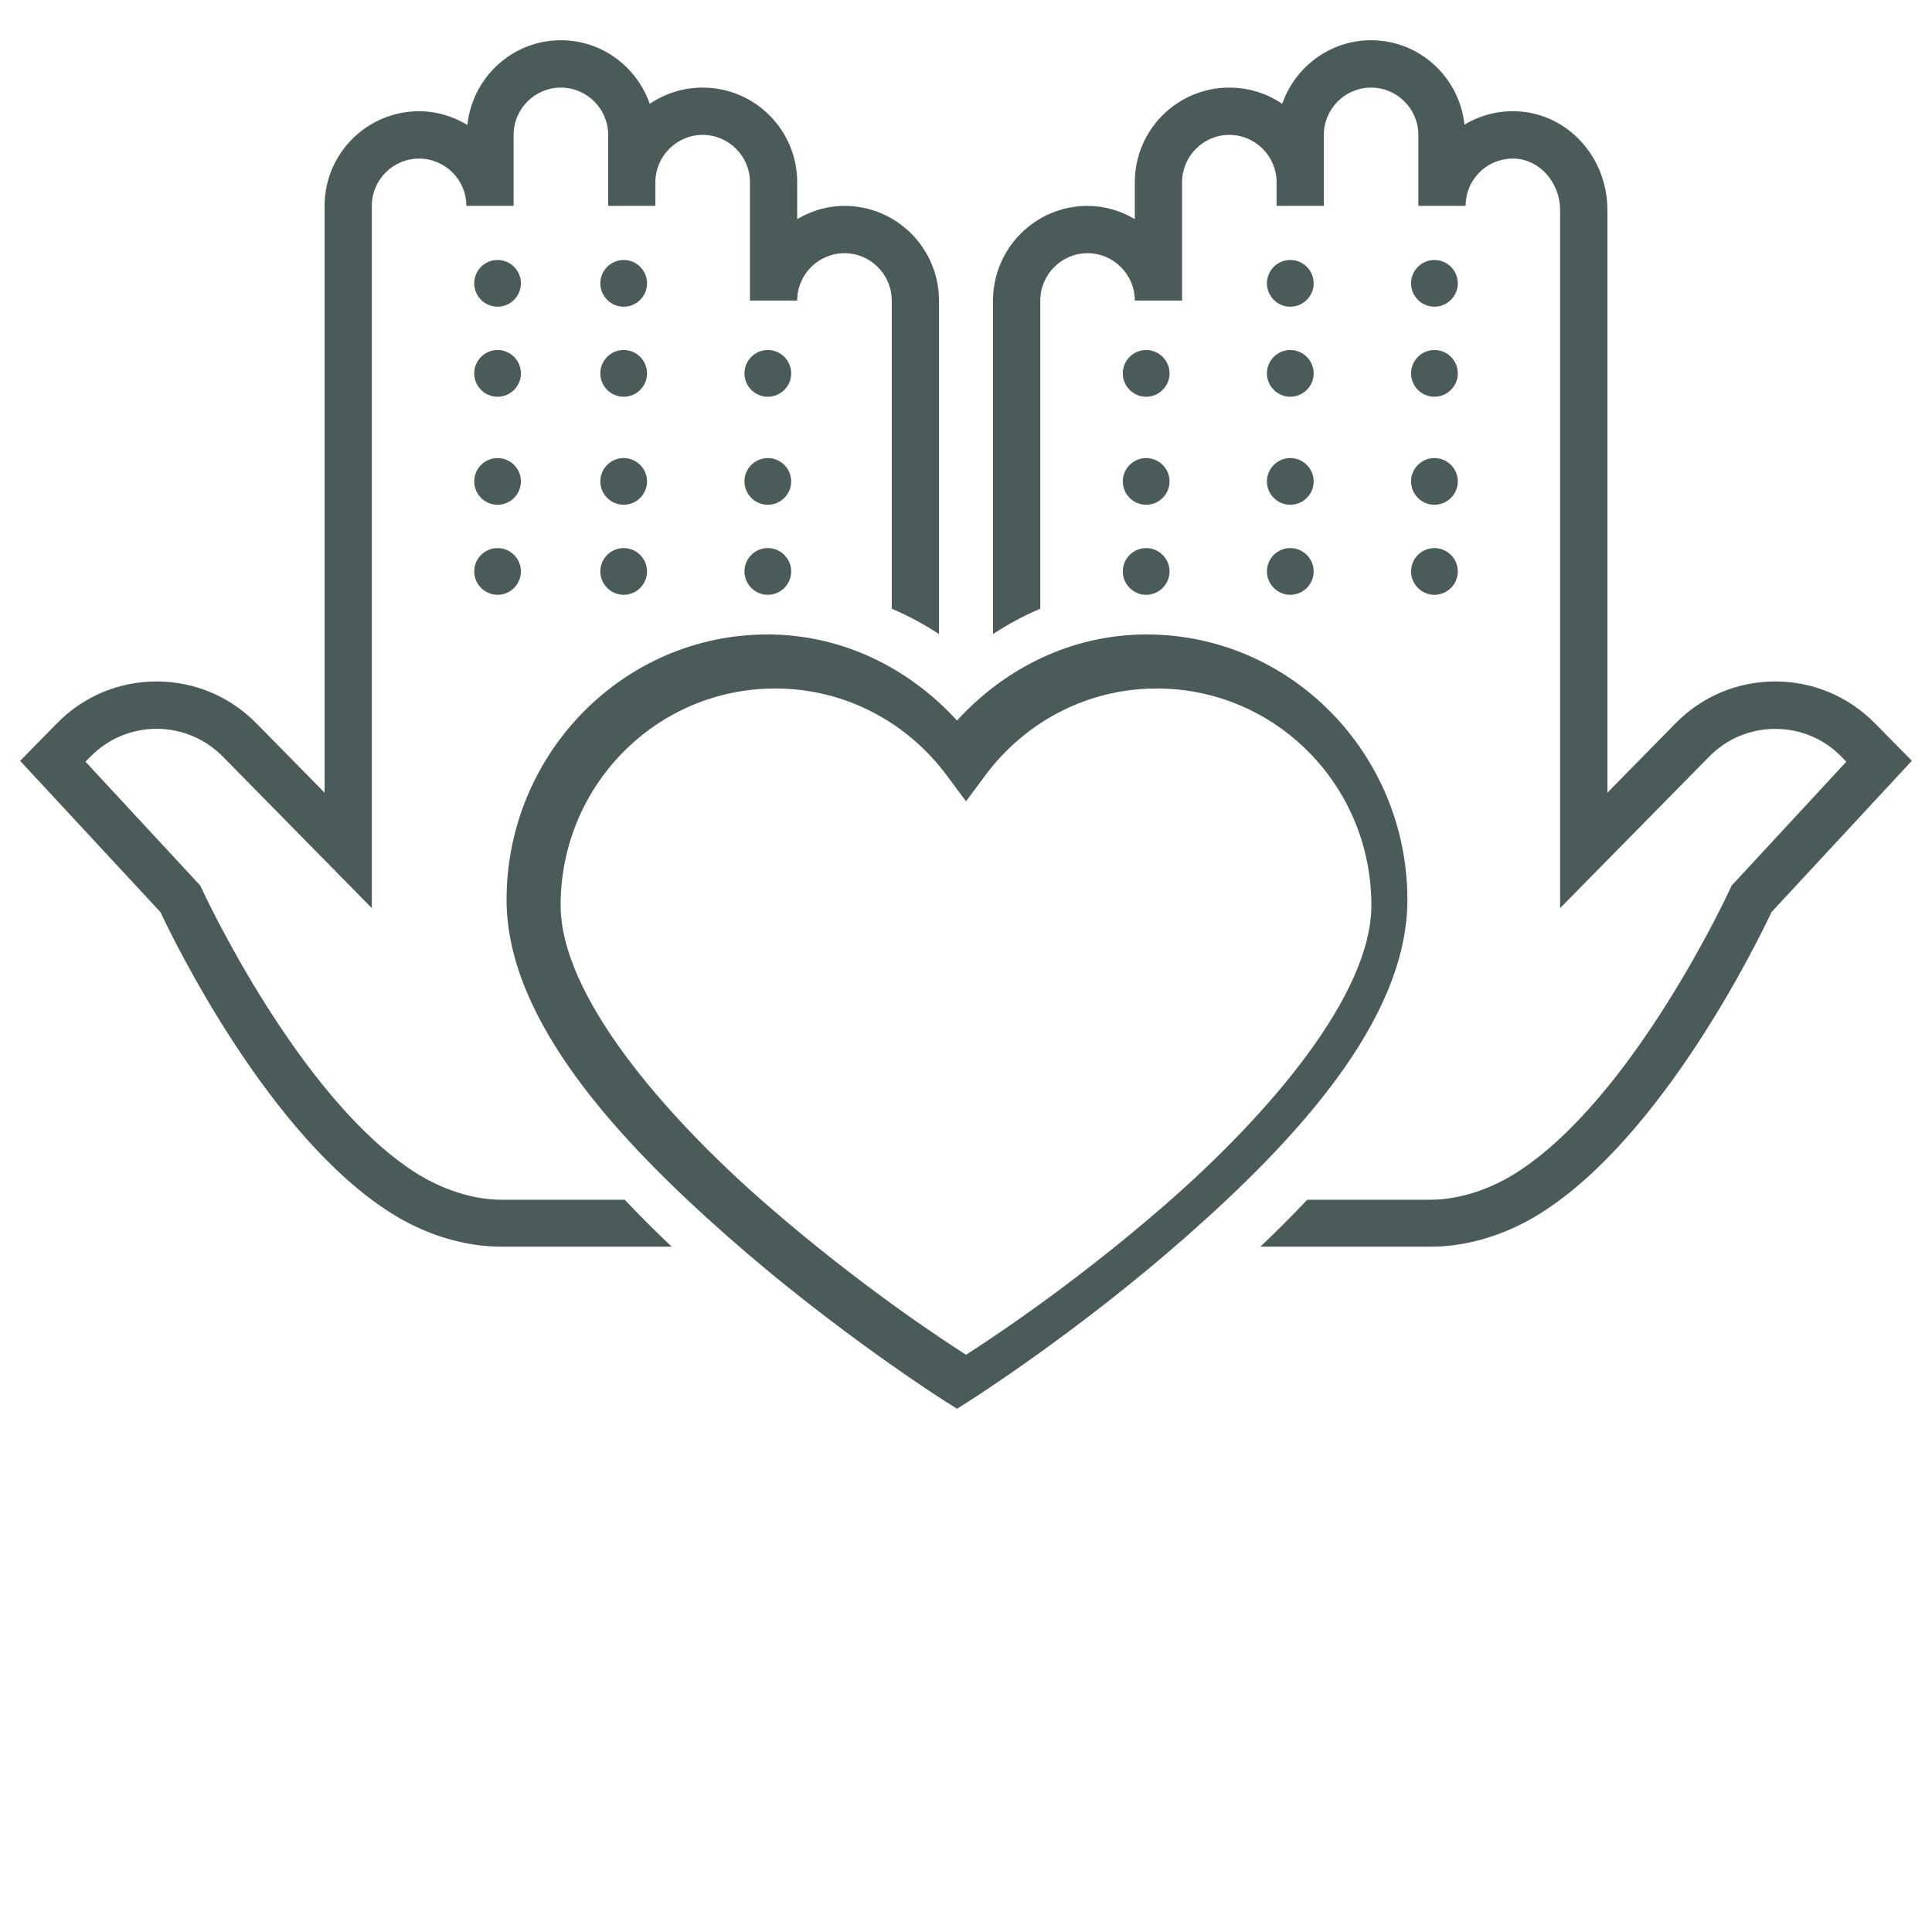 
<svg width="96px" height="96px" viewBox="0 0 96 96" version="1.1" xmlns="http://www.w3.org/2000/svg" xmlns:xlink="http://www.w3.org/1999/xlink">
    <title>Group 6</title>
    <g id="Page-1" stroke="none" stroke-width="1" fill="none" fill-rule="evenodd">
        <g id="Group-6">
            <rect id="Rectangle" x="0" y="0" width="96" height="96"></rect>
            <path d="M27.87,2 C25.45,2 23.475,3.849 23.223,6.207 C22.517,5.786 21.705,5.527 20.825,5.527 C18.233,5.527 16.129,7.635 16.129,10.23 L16.129,39.388 L12.766,35.969 C11.449,34.615 9.683,33.869 7.798,33.861 L7.785,33.861 C5.903,33.861 4.142,34.601 2.825,35.947 L1,37.807 L7.972,45.322 C8.665,46.796 13.366,56.451 19.429,60.275 C21.132,61.354 23.076,61.947 24.904,61.947 L33.376,61.947 C32.582,61.194 31.8,60.419 31.045,59.614 L24.904,59.614 C23.535,59.614 21.998,59.119 20.683,58.292 C14.844,54.604 10.074,44.269 10.028,44.163 L9.944,43.995 L4.248,37.848 L4.496,37.595 C5.373,36.706 6.541,36.214 7.785,36.214 L7.793,36.214 C9.042,36.219 10.21,36.714 11.087,37.609 L18.475,45.123 L18.475,10.23 C18.475,8.935 19.532,7.88 20.825,7.88 C22.117,7.88 23.174,8.935 23.174,10.23 L25.521,10.23 L25.521,6.702 C25.521,5.408 26.577,4.353 27.87,4.353 C29.163,4.353 30.219,5.408 30.219,6.702 L30.219,10.23 L32.566,10.23 L32.566,9.055 C32.566,7.76 33.623,6.702 34.916,6.702 C36.208,6.702 37.265,7.76 37.265,9.055 L37.265,14.935 L39.612,14.935 C39.612,13.638 40.668,12.582 41.961,12.582 C43.254,12.582 44.31,13.638 44.31,14.935 L44.31,30.244 C45.125,30.595 45.91,31.014 46.657,31.506 L46.657,14.935 C46.657,12.338 44.552,10.23 41.961,10.23 C41.103,10.23 40.304,10.48 39.612,10.888 L39.612,9.055 C39.612,6.46 37.507,4.353 34.916,4.353 C33.943,4.353 33.033,4.649 32.286,5.16 C31.645,3.327 29.915,2 27.87,2 M68.128,2 C66.083,2 64.353,3.327 63.712,5.16 C62.965,4.649 62.055,4.353 61.083,4.353 C58.492,4.353 56.388,6.46 56.388,9.055 L56.388,10.888 C55.695,10.48 54.897,10.23 54.038,10.23 C51.448,10.23 49.343,12.338 49.343,14.935 L49.343,31.506 C50.09,31.014 50.875,30.595 51.692,30.244 L51.692,14.935 C51.692,13.638 52.746,12.582 54.038,12.582 C55.334,12.582 56.388,13.638 56.388,14.935 L58.737,14.935 L58.737,9.055 C58.737,7.76 59.79,6.702 61.083,6.702 C62.378,6.702 63.432,7.76 63.432,9.055 L63.432,10.23 L65.781,10.23 L65.781,6.702 C65.781,5.408 66.835,4.353 68.128,4.353 C69.423,4.353 70.477,5.408 70.477,6.702 L70.477,10.23 L72.826,10.23 C72.826,9.577 73.087,8.973 73.559,8.522 C74.026,8.076 74.651,7.853 75.3,7.883 C76.525,7.948 77.521,9.09 77.521,10.434 L77.521,45.123 L84.911,37.614 C85.785,36.714 86.956,36.222 88.202,36.219 L88.211,36.219 C89.46,36.219 90.625,36.706 91.494,37.595 L91.744,37.848 L86.052,43.995 L85.97,44.163 C85.924,44.269 81.155,54.604 75.316,58.292 C74.005,59.119 72.462,59.614 71.096,59.614 L64.956,59.614 C64.198,60.419 63.419,61.194 62.628,61.947 L71.096,61.947 C72.921,61.947 74.865,61.354 76.568,60.275 C82.63,56.451 87.331,46.791 88.029,45.316 L95,37.802 L93.17,35.947 C91.852,34.606 90.093,33.861 88.211,33.861 L88.2,33.861 C86.307,33.867 84.547,34.615 83.23,35.969 L79.871,39.388 L79.871,10.434 C79.871,7.815 77.915,5.666 75.425,5.533 C74.466,5.481 73.559,5.721 72.769,6.194 C72.514,3.841 70.545,2 68.128,2 M24.724,12.918 C24.085,12.918 23.564,13.439 23.564,14.078 C23.564,14.719 24.085,15.24 24.724,15.24 C25.363,15.24 25.884,14.719 25.884,14.078 C25.884,13.439 25.363,12.918 24.724,12.918 M30.99,12.918 C30.351,12.918 29.83,13.439 29.83,14.078 C29.83,14.719 30.351,15.24 30.99,15.24 C31.63,15.24 32.151,14.719 32.151,14.078 C32.151,13.439 31.63,12.918 30.99,12.918 M64.113,12.918 C63.474,12.918 62.953,13.439 62.953,14.078 C62.953,14.719 63.474,15.24 64.113,15.24 C64.752,15.24 65.276,14.719 65.276,14.078 C65.276,13.439 64.752,12.918 64.113,12.918 M71.275,12.918 C70.636,12.918 70.115,13.439 70.115,14.078 C70.115,14.719 70.636,15.24 71.275,15.24 C71.914,15.24 72.438,14.719 72.438,14.078 C72.438,13.439 71.914,12.918 71.275,12.918 M24.724,17.392 C24.085,17.392 23.564,17.912 23.564,18.554 C23.564,19.193 24.085,19.714 24.724,19.714 C25.363,19.714 25.884,19.193 25.884,18.554 C25.884,17.912 25.363,17.392 24.724,17.392 M30.99,17.392 C30.351,17.392 29.83,17.912 29.83,18.554 C29.83,19.193 30.351,19.714 30.99,19.714 C31.63,19.714 32.151,19.193 32.151,18.554 C32.151,17.912 31.63,17.392 30.99,17.392 M38.152,17.392 C37.513,17.392 36.992,17.912 36.992,18.554 C36.992,19.193 37.513,19.714 38.152,19.714 C38.792,19.714 39.313,19.193 39.313,18.554 C39.313,17.912 38.792,17.392 38.152,17.392 M56.951,17.392 C56.312,17.392 55.791,17.912 55.791,18.554 C55.791,19.193 56.312,19.714 56.951,19.714 C57.59,19.714 58.114,19.193 58.114,18.554 C58.114,17.912 57.59,17.392 56.951,17.392 M64.113,17.392 C63.474,17.392 62.953,17.912 62.953,18.554 C62.953,19.193 63.474,19.714 64.113,19.714 C64.752,19.714 65.276,19.193 65.276,18.554 C65.276,17.912 64.752,17.392 64.113,17.392 M71.275,17.392 C70.636,17.392 70.115,17.912 70.115,18.554 C70.115,19.193 70.636,19.714 71.275,19.714 C71.914,19.714 72.438,19.193 72.438,18.554 C72.438,17.912 71.914,17.392 71.275,17.392 M24.724,22.761 C24.085,22.761 23.564,23.282 23.564,23.921 C23.564,24.56 24.085,25.081 24.724,25.081 C25.363,25.081 25.884,24.56 25.884,23.921 C25.884,23.282 25.363,22.761 24.724,22.761 M30.99,22.761 C30.351,22.761 29.83,23.282 29.83,23.921 C29.83,24.56 30.351,25.081 30.99,25.081 C31.63,25.081 32.151,24.56 32.151,23.921 C32.151,23.282 31.63,22.761 30.99,22.761 M38.152,22.761 C37.513,22.761 36.992,23.282 36.992,23.921 C36.992,24.56 37.513,25.081 38.152,25.081 C38.792,25.081 39.313,24.56 39.313,23.921 C39.313,23.282 38.792,22.761 38.152,22.761 M56.951,22.761 C56.312,22.761 55.791,23.282 55.791,23.921 C55.791,24.56 56.312,25.081 56.951,25.081 C57.59,25.081 58.114,24.56 58.114,23.921 C58.114,23.282 57.59,22.761 56.951,22.761 M64.113,22.761 C63.474,22.761 62.953,23.282 62.953,23.921 C62.953,24.56 63.474,25.081 64.113,25.081 C64.752,25.081 65.276,24.56 65.276,23.921 C65.276,23.282 64.752,22.761 64.113,22.761 M71.275,22.761 C70.636,22.761 70.115,23.282 70.115,23.921 C70.115,24.56 70.636,25.081 71.275,25.081 C71.914,25.081 72.438,24.56 72.438,23.921 C72.438,23.282 71.914,22.761 71.275,22.761 M24.724,27.234 C24.085,27.234 23.564,27.755 23.564,28.393 C23.564,29.032 24.085,29.556 24.724,29.556 C25.363,29.556 25.884,29.032 25.884,28.393 C25.884,27.755 25.363,27.234 24.724,27.234 M30.99,27.234 C30.351,27.234 29.83,27.755 29.83,28.393 C29.83,29.032 30.351,29.556 30.99,29.556 C31.63,29.556 32.151,29.032 32.151,28.393 C32.151,27.755 31.63,27.234 30.99,27.234 M38.152,27.234 C37.513,27.234 36.992,27.755 36.992,28.393 C36.992,29.032 37.513,29.556 38.152,29.556 C38.792,29.556 39.313,29.032 39.313,28.393 C39.313,27.755 38.792,27.234 38.152,27.234 M56.951,27.234 C56.312,27.234 55.791,27.755 55.791,28.393 C55.791,29.032 56.312,29.556 56.951,29.556 C57.59,29.556 58.114,29.032 58.114,28.393 C58.114,27.755 57.59,27.234 56.951,27.234 M64.113,27.234 C63.474,27.234 62.953,27.755 62.953,28.393 C62.953,29.032 63.474,29.556 64.113,29.556 C64.752,29.556 65.276,29.032 65.276,28.393 C65.276,27.755 64.752,27.234 64.113,27.234 M71.275,27.234 C70.636,27.234 70.115,27.755 70.115,28.393 C70.115,29.032 70.636,29.556 71.275,29.556 C71.914,29.556 72.438,29.032 72.438,28.393 C72.438,27.755 71.914,27.234 71.275,27.234 M38.129,31.526 C30.967,31.526 25.171,37.464 25.171,44.71 C25.171,50.712 30.787,56.709 36.165,61.447 C41.549,66.194 46.913,69.596 46.913,69.596 L47.554,70 L48.191,69.596 C48.191,69.596 53.559,66.194 58.94,61.447 C64.318,56.709 69.933,50.712 69.933,44.71 C69.933,37.464 64.141,31.526 56.975,31.526 C53.226,31.526 49.913,33.218 47.554,35.804 C45.192,33.218 41.881,31.526 38.129,31.526 M38.521,34.211 C42.01,34.211 45.088,35.901 47.042,38.528 L48.001,39.817 L48.958,38.528 C50.912,35.901 53.99,34.211 57.479,34.211 C63.363,34.211 68.143,39.004 68.143,44.987 C68.143,49.4 63.127,55.314 57.873,59.885 C53.137,64.004 48.878,66.757 48.001,67.316 C47.122,66.757 42.863,64.004 38.127,59.885 C32.873,55.314 27.857,49.4 27.857,44.987 C27.857,39.004 32.637,34.211 38.521,34.211" id="Fill-1-Copy" fill="#4A5B59"></path>
        </g>
    </g>
</svg>